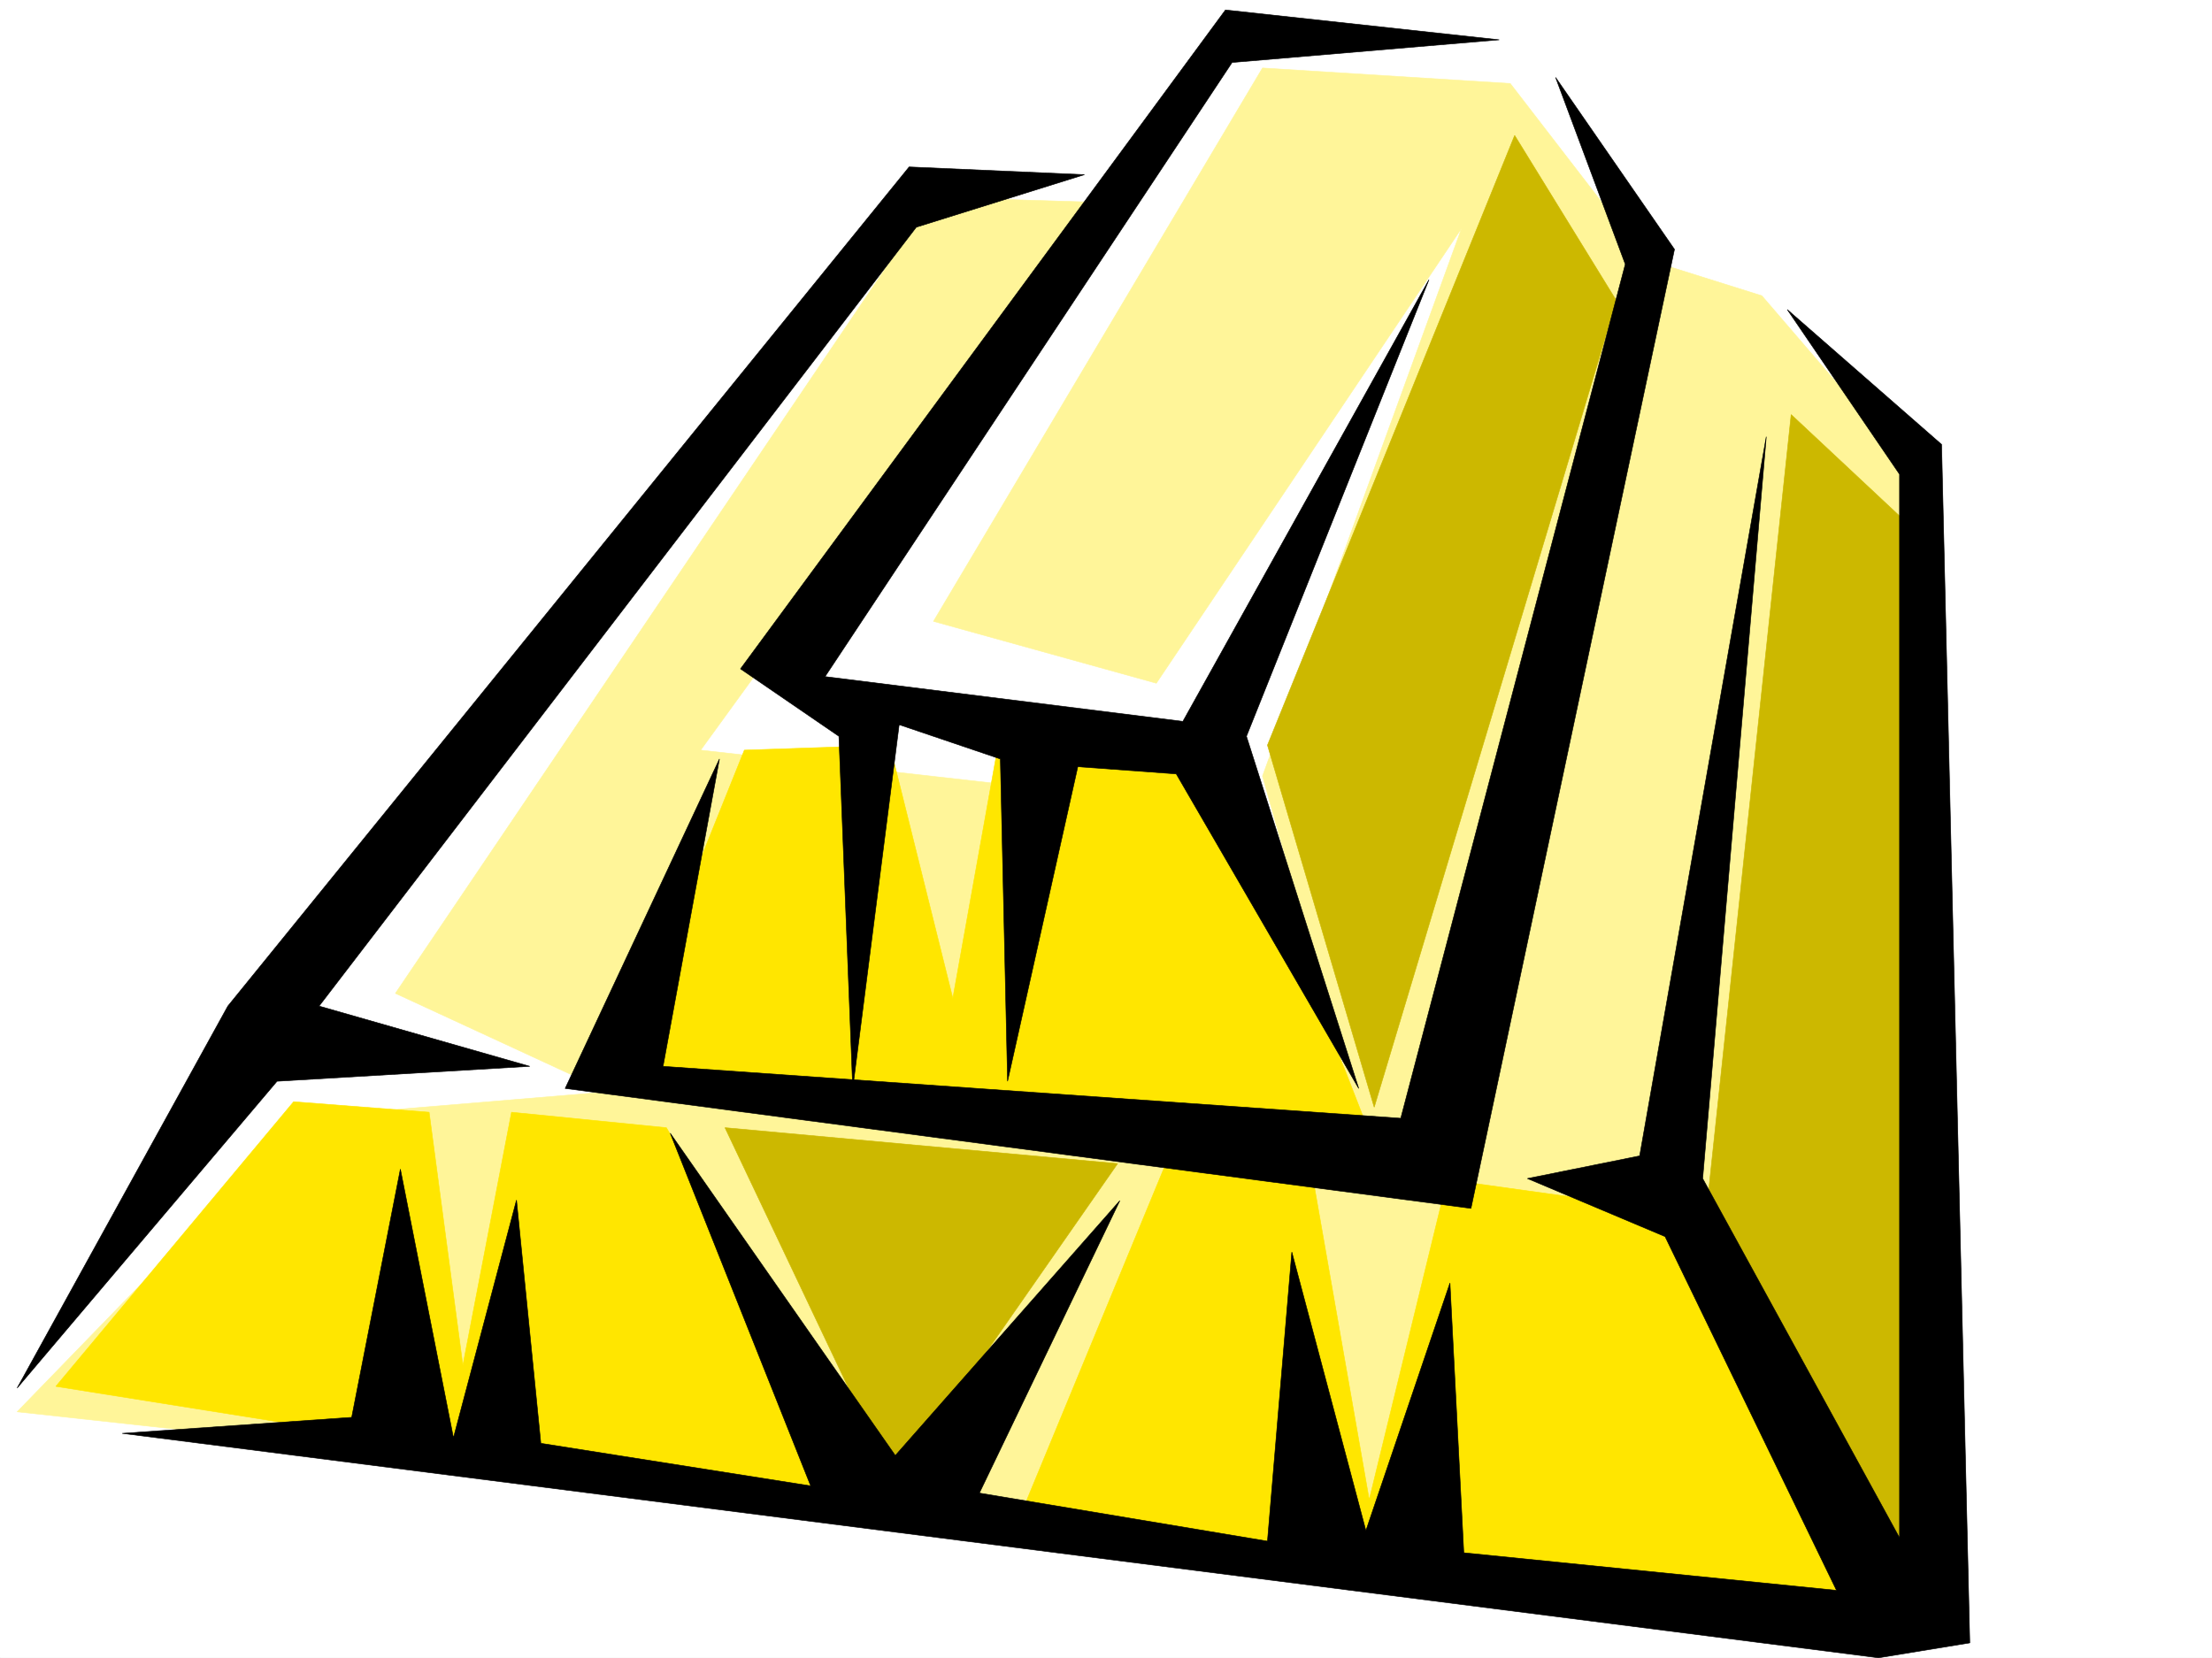 <svg xmlns="http://www.w3.org/2000/svg" width="2997.016" height="2246.665"><rect width="100%" height="100%" fill="#808080" stroke="none"/><defs><clipPath id="a"><path d="M0 0h2997v2244.137H0Zm0 0"/></clipPath></defs><path fill="#fff" d="M0 2246.297h2997.016V0H0Zm0 0"/><g clip-path="url(#a)" transform="translate(0 2.16)"><path fill="#fff" fill-rule="evenodd" stroke="#fff" stroke-linecap="square" stroke-linejoin="bevel" stroke-miterlimit="10" stroke-width=".743" d="M.742 2244.137h2995.531V-2.16H.743Zm0 0"/></g><path fill="#fff" fill-rule="evenodd" stroke="#fff" stroke-linecap="square" stroke-linejoin="bevel" stroke-miterlimit="10" stroke-width=".743" d="m2627.637 684.602-202.305-292.118-175.324-41.21-164.102-274.13-388.847-40.43-142.364 186.509-301.187 23.187L345.41 1367.68.742 1910.738l2610.395 303.34Zm0 0"/><path fill="#fff599" fill-rule="evenodd" stroke="#fff599" stroke-linecap="square" stroke-linejoin="bevel" stroke-miterlimit="10" stroke-width=".743" d="m2046.219 113.117-335.672-20.996-445.817 749.781 301.97 83.868 413.558-616.41-269.711 742.234 112.375 399.25-249.5-364.02-624.113-70.418 538.718-742.277-223.297-6.723L535.71 1345.98l288.477 133.329-413.597 34.449-387.363 399.21 2560.93 280.153 13.491-1547.46-210.515-244.927-157.34-49.46Zm0 0"/><path fill="#ffe600" fill-rule="evenodd" stroke="#ffe600" stroke-linecap="square" stroke-linejoin="bevel" stroke-miterlimit="10" stroke-width=".743" d="M397.844 1492.8 75.66 1878.52l1142.617 182.011-315.418-532.543-209.812-20.957-65.922 343.024-45.707-343.024zm1186.097 73.391-201.562 487.614 1143.363 121.328-285.469-537.781-279.488-38.946-105.648 433.66-77.926-444.918zm275.696-20.214-1027.2-91.38 176.07-438.19 197.024-6.727 85.434 343.023 66.664-372.23 292.977 27.683zm0 0"/><path fill="#ccb800" fill-rule="evenodd" stroke="#ccb800" stroke-linecap="square" stroke-linejoin="bevel" stroke-miterlimit="10" stroke-width=".743" d="m2052.203 183.496-334.93 826.184 144.63 490.586L2190.07 407.46zM982.27 1527.988l229.28 483.121 302.677-434.441zM2426.82 561.75l-111.633 1050.11 262.989 518.347 12.746-1414.91zm0 0"/><path fill-rule="evenodd" stroke="#000" stroke-linecap="square" stroke-linejoin="bevel" stroke-miterlimit="10" stroke-width=".743" d="m1469.3 236.672-237.534-10.477-923.07 1137.028-285.47 517.566 352.133-415.71 342.438-20.216-285.469-81.64 809.176-1055.387Zm0 0"/><path fill-rule="evenodd" stroke="#000" stroke-linecap="square" stroke-linejoin="bevel" stroke-miterlimit="10" stroke-width=".743" d="m2031.246 53.918-370.902-40.43-657.078 892.813 133.37 91.375 18.731 477.136 62.91-492.855 137.125 46.453 9.735 436.668 95.172-426.191 133.367 9.738 247.23 426.188-152.097-477.137 247.265-618.68-333.406 598.465-484.8-60.684 551.468-832.125Zm0 0"/><path fill-rule="evenodd" stroke="#000" stroke-linecap="square" stroke-linejoin="bevel" stroke-miterlimit="10" stroke-width=".743" d="m974.762 1028.41-209.028 446.402 1227.27 162.54 275.734-1299.528-161.093-232.957 94.43 253.172-304.2 1157.203-999.512-70.379Zm0 0"/><path fill-rule="evenodd" stroke="#000" stroke-linecap="square" stroke-linejoin="bevel" stroke-miterlimit="10" stroke-width=".743" d="m165.59 1942.176 310.922-21.7 65.96-336.3 71.907 364.02 85.433-322.106 32.961 329.574 365.625 57.672-190.3-477.879 304.941 436.707 304.2-345.293-190.302 396.203 390.336 65.18 33-391.742 100.368 377.508 113.898-335.555 18.73 365.508 505.016 50.945-232.293-479.367-186.547-78.668 152.098-30.692 171.574-974.453-86.18 1005.145 266.743 486.875V642.648l-152.098-223.183 209.066 182.754 38.2 1623.863-123.633 20.215zm0 0"/></svg>
